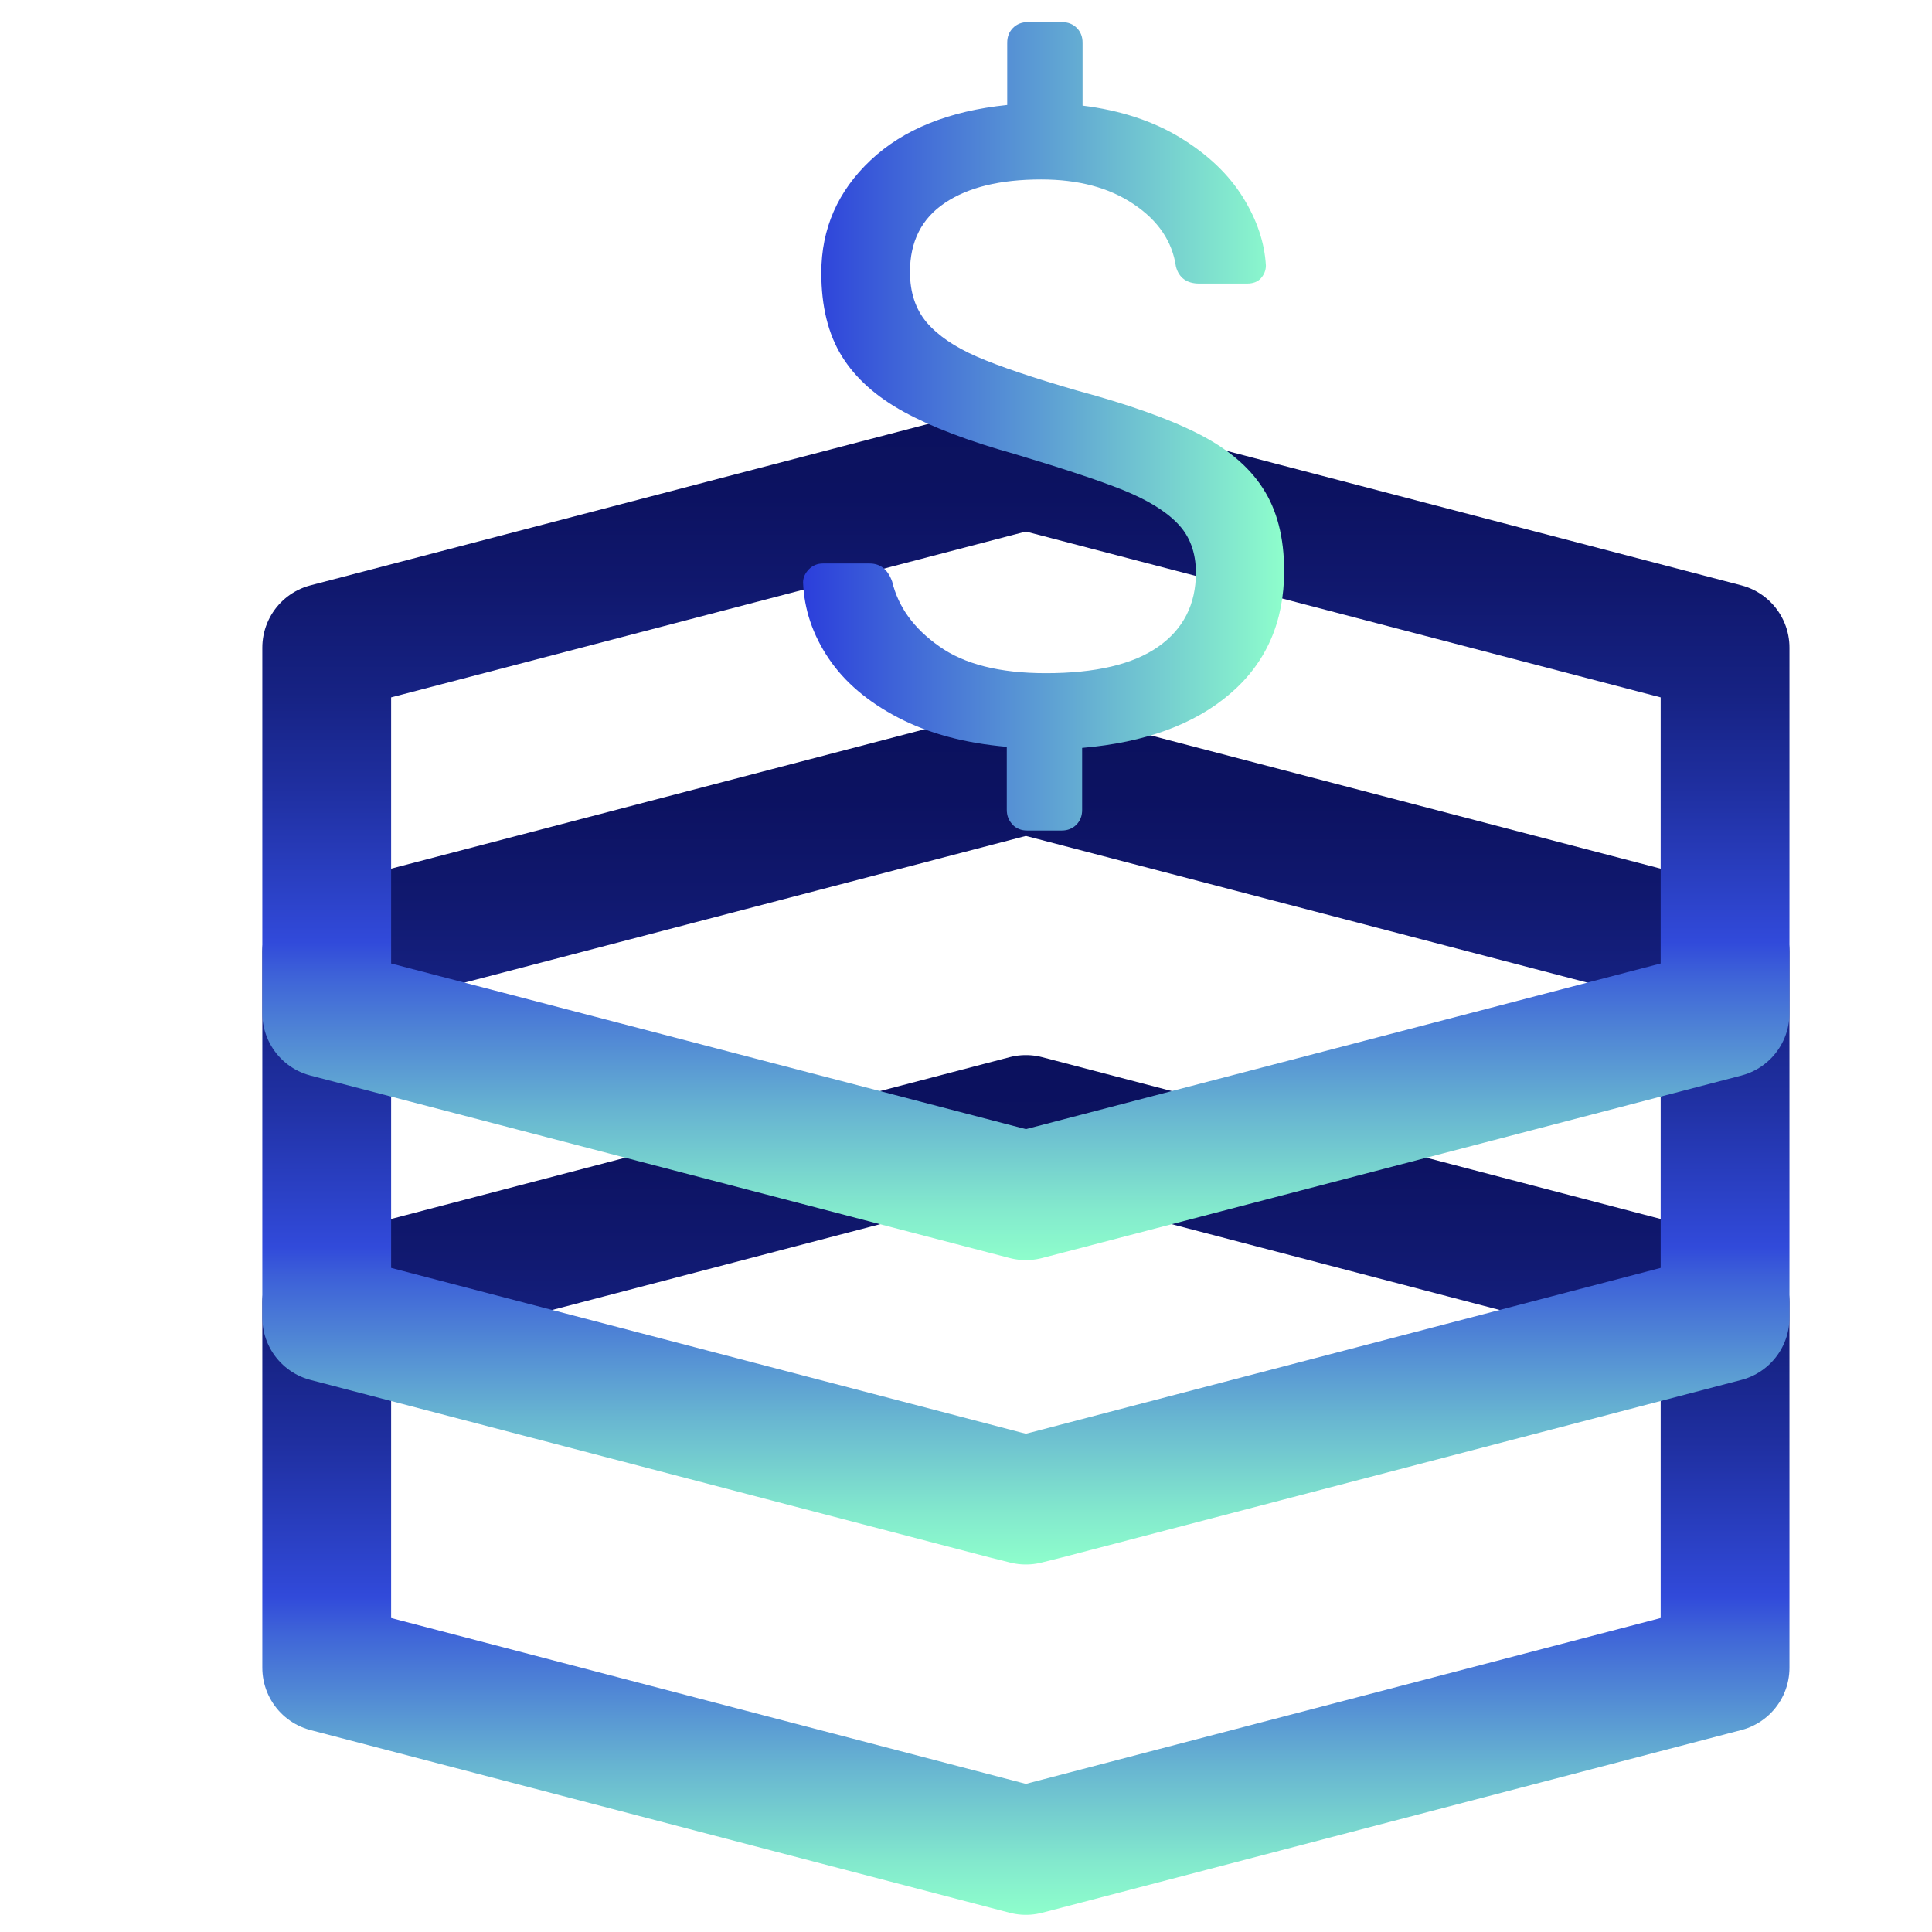<?xml version="1.0" encoding="UTF-8"?>
<svg id="Layer_1" xmlns="http://www.w3.org/2000/svg" xmlns:xlink="http://www.w3.org/1999/xlink" viewBox="0 0 90 90">
  <defs>
    <style>
      .cls-1 {
        stroke: url(#linear-gradient-3);
      }

      .cls-1, .cls-2, .cls-3 {
        fill: none;
        stroke-linecap: round;
        stroke-linejoin: round;
        stroke-width: 6px;
      }

      .cls-4 {
        fill: url(#linear-gradient-4);
      }

      .cls-2 {
        stroke: url(#linear-gradient);
      }

      .cls-3 {
        stroke: url(#linear-gradient-2);
      }
    </style>
    <linearGradient id="linear-gradient" x1="47.79" y1="49.15" x2="47.79" y2="89.2" gradientUnits="userSpaceOnUse">
      <stop offset="0" stop-color="#0b115d"/>
      <stop offset=".11" stop-color="#0c1261"/>
      <stop offset=".22" stop-color="#10186e"/>
      <stop offset=".34" stop-color="#162283"/>
      <stop offset=".45" stop-color="#1f2fa0"/>
      <stop offset=".57" stop-color="#2b41c6"/>
      <stop offset=".63" stop-color="#314ada"/>
      <stop offset=".67" stop-color="#3e63d8"/>
      <stop offset=".83" stop-color="#68b6d1"/>
      <stop offset=".94" stop-color="#83e9cd"/>
      <stop offset="1" stop-color="#8efecc"/>
    </linearGradient>
    <linearGradient id="linear-gradient-2" y1="32.84" y2="72.88" xlink:href="#linear-gradient"/>
    <linearGradient id="linear-gradient-3" y1="18.66" y2="58.7" xlink:href="#linear-gradient"/>
    <linearGradient id="linear-gradient-4" x1="37.4" y1="19.85" x2="59.83" y2="19.85" gradientUnits="userSpaceOnUse">
      <stop offset="0" stop-color="#2b3edb"/>
      <stop offset="1" stop-color="#8efecc"/>
    </linearGradient>
  </defs>
  <polygon class="cls-2" points="80.36 60.67 80.36 77.69 48.75 85.95 47.79 86.2 46.83 85.95 15.22 77.69 15.22 60.67 47.79 52.15 80.36 60.67"/>
  <polygon class="cls-3" points="80.36 44.35 80.36 61.38 48.75 69.64 47.79 69.88 46.83 69.64 15.22 61.38 15.22 44.35 47.79 35.84 80.36 44.35"/>
  <polygon class="cls-1" points="80.36 30.17 80.36 47.2 48.75 55.45 47.79 55.7 46.83 55.45 15.22 47.2 15.22 30.17 47.79 21.66 80.36 30.17"/>
  <path class="cls-4" d="M47.17,38.41c-.18-.18-.27-.41-.27-.69v-2.93c-1.95-.17-3.64-.62-5.06-1.36-1.42-.74-2.5-1.66-3.24-2.76-.74-1.1-1.14-2.28-1.19-3.54,0-.22.09-.42.27-.61.18-.18.4-.27.65-.27h2.18c.5,0,.85.28,1.05.84.28,1.17,1,2.18,2.18,3.01,1.17.84,2.83,1.26,4.98,1.26,2.31,0,4.06-.41,5.23-1.23,1.17-.82,1.76-1.97,1.76-3.45,0-.95-.29-1.72-.86-2.3-.57-.59-1.42-1.1-2.53-1.55-1.12-.45-2.79-1-5.02-1.67-2.18-.61-3.91-1.27-5.19-1.97-1.28-.7-2.25-1.56-2.89-2.59-.64-1.03-.96-2.33-.96-3.89,0-2.06.77-3.81,2.3-5.25,1.53-1.44,3.65-2.29,6.36-2.57V1.99c0-.28.09-.51.27-.69s.41-.27.69-.27h1.59c.28,0,.51.09.69.27s.27.41.27.69v2.93c1.78.22,3.31.73,4.58,1.51,1.27.78,2.23,1.7,2.89,2.76.66,1.06,1.01,2.12,1.07,3.18,0,.22-.08.42-.23.59-.15.17-.37.25-.65.25h-2.22c-.59,0-.95-.27-1.09-.79-.17-1.17-.82-2.14-1.97-2.91-1.14-.77-2.58-1.15-4.31-1.15-1.9,0-3.39.36-4.48,1.09-1.09.73-1.63,1.8-1.63,3.22,0,.95.26,1.73.77,2.34.52.61,1.3,1.15,2.36,1.61,1.06.46,2.61.98,4.64,1.57,2.37.64,4.24,1.3,5.61,1.99s2.39,1.53,3.05,2.55c.67,1.02,1,2.31,1,3.87,0,2.37-.84,4.28-2.51,5.71-1.67,1.44-3.98,2.28-6.9,2.53v2.89c0,.28-.09.51-.27.69-.18.18-.41.27-.69.27h-1.59c-.28,0-.51-.09-.69-.27Z"/>
</svg>
